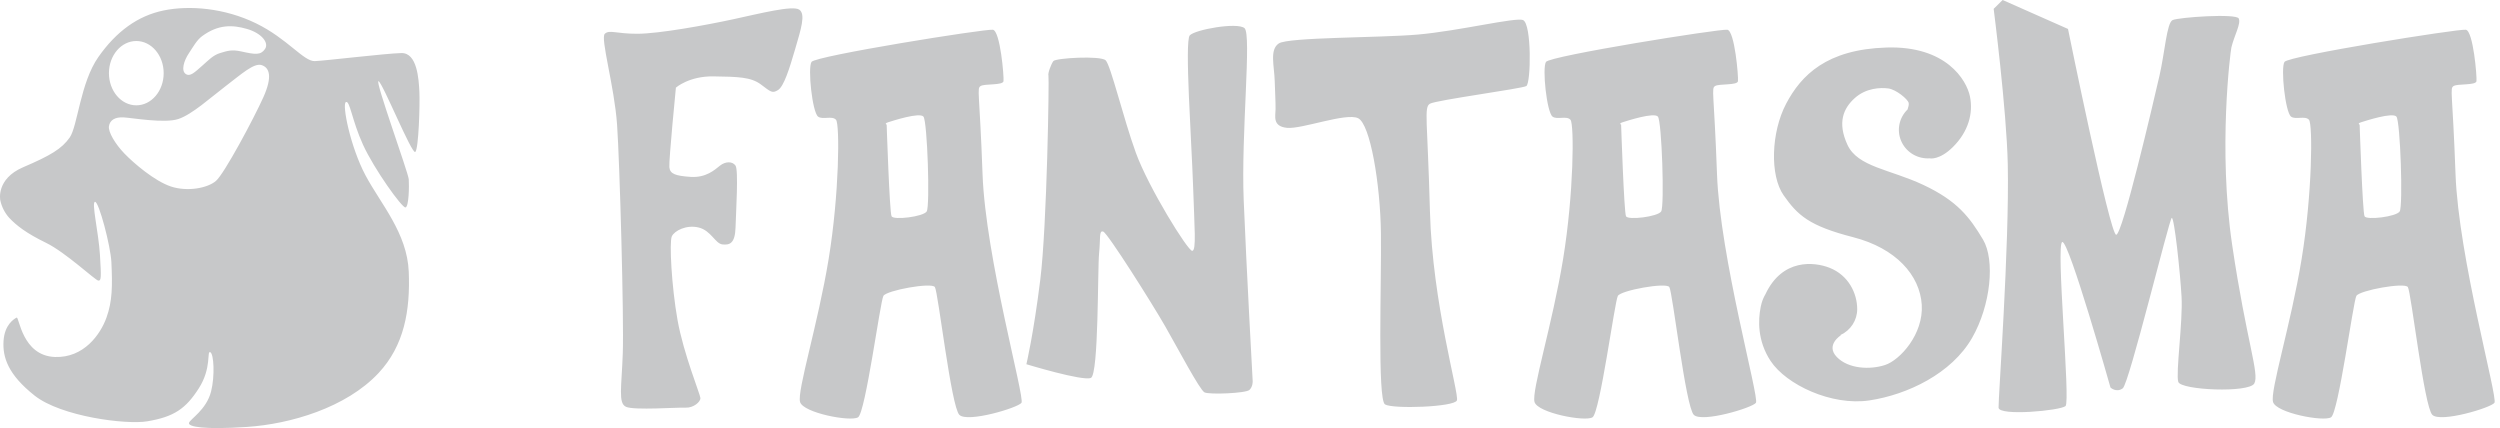<svg width="292" height="50" viewBox="0 0 292 50" fill="none" xmlns="http://www.w3.org/2000/svg">
<path fill-rule="evenodd" clip-rule="evenodd" d="M0.032 23.383C0.032 23.383 -0.495 20.904 2.704 19.533C5.904 18.163 7.219 17.379 8.143 16.059C9.068 14.739 9.381 9.667 11.483 6.668C13.585 3.669 16.097 1.842 19.117 1.221C22.137 0.599 26.228 0.935 29.899 2.723C33.571 4.511 35.474 7.189 36.77 7.138C38.065 7.086 45.04 6.239 46.884 6.198C48.728 6.158 48.908 9.228 48.984 10.705C49.059 12.183 48.897 17.41 48.506 17.749C48.116 18.088 44.678 9.631 44.212 9.484C43.746 9.338 47.687 20.147 47.743 20.942C47.799 21.737 47.758 24.151 47.362 24.229C46.965 24.307 43.7 19.75 42.4 16.904C41.099 14.057 40.862 11.671 40.396 11.927C39.93 12.183 40.914 17.139 42.686 20.472C44.458 23.806 47.559 27.206 47.743 31.742C47.927 36.278 47.211 40.367 44.212 43.574C40.424 47.627 33.909 49.526 28.85 49.866C23.79 50.206 21.952 49.843 22.075 49.396C22.198 48.949 24.107 47.872 24.651 45.734C25.113 43.923 24.979 41.311 24.556 41.133C24.132 40.955 24.745 42.978 23.22 45.358C21.695 47.738 20.337 48.681 17.208 49.208C14.742 49.625 7.141 48.658 4.04 46.204C0.939 43.75 0.291 41.733 0.414 39.817C0.538 37.902 1.644 37.257 1.941 37.094C2.238 36.932 2.566 41.563 6.426 41.696C9.792 41.812 11.729 39.063 12.437 37.094C13.127 35.18 13.139 33.405 13.01 30.614C12.922 28.737 11.549 23.546 11.102 23.572C10.654 23.597 11.513 27.12 11.674 29.77C11.835 32.42 11.829 32.797 11.483 32.774C11.138 32.752 7.671 29.478 5.376 28.361C3.082 27.244 1.935 26.353 1.082 25.45C0.554 24.864 0.192 24.151 0.032 23.383ZM12.724 14.744C12.836 14.018 13.443 13.655 14.442 13.711C15.44 13.767 19.221 14.438 20.835 13.899C22.449 13.36 24.568 11.419 26.369 10.049C28.171 8.678 29.666 7.308 30.568 7.607C31.47 7.907 31.854 8.924 30.759 11.363C29.664 13.802 26.206 20.284 25.224 21.13C24.243 21.976 21.893 22.417 19.976 21.787C18.059 21.156 15.611 19.052 14.537 17.937C13.463 16.823 12.621 15.414 12.724 14.744ZM25.701 6.198C26.583 5.931 27.078 5.765 28.182 6.01C29.829 6.376 30.444 6.457 30.949 5.729C31.455 5 30.549 3.873 28.85 3.381C27.151 2.889 25.492 2.835 23.602 4.226C22.973 4.688 22.536 5.514 22.075 6.198C21.45 7.125 21.143 8.272 21.694 8.64C22.211 8.987 22.714 8.472 23.697 7.607C24.35 7.032 24.895 6.443 25.701 6.198ZM15.921 4.79C17.686 4.79 19.117 6.471 19.117 8.545C19.117 10.62 17.686 12.302 15.921 12.302C14.155 12.302 12.724 10.621 12.724 8.545C12.724 6.47 14.156 4.79 15.921 4.79H15.921ZM78.944 10.237C78.944 10.237 80.476 8.877 83.333 8.921C86.191 8.965 87.701 8.991 88.868 9.861C90.034 10.73 90.189 10.942 90.872 10.518C91.555 10.095 92.199 8.05 92.875 5.729C93.552 3.408 94.126 1.651 93.353 1.127C92.579 0.604 88.807 1.565 85.624 2.253C82.44 2.942 76.969 3.937 74.459 3.944C71.95 3.951 71.187 3.443 70.643 3.944C70.098 4.445 71.759 10.061 72.074 14.556C72.389 19.05 72.882 37.171 72.742 41.226C72.603 45.282 72.179 47.093 73.124 47.518C74.068 47.943 79.191 47.566 80.089 47.613C80.987 47.659 81.839 46.936 81.807 46.485C81.775 46.035 79.837 41.321 79.135 37.376C78.434 33.431 78.167 28.265 78.467 27.61C78.767 26.954 80.171 26.217 81.616 26.576C83.061 26.935 83.541 28.46 84.383 28.549C85.225 28.638 85.854 28.439 85.91 26.576C85.966 24.713 86.27 19.872 85.91 19.345C85.55 18.818 84.726 18.843 84.097 19.345C83.468 19.847 82.453 20.781 80.662 20.66C78.871 20.54 78.256 20.307 78.181 19.533C78.106 18.759 78.945 10.237 78.945 10.237H78.944ZM95.548 13.617C96.067 14.023 97.198 13.476 97.647 13.992C98.096 14.509 98.035 22.623 96.788 30.239C95.541 37.856 93.075 45.68 93.448 46.955C93.82 48.23 99.353 49.287 100.223 48.739C101.092 48.19 102.81 35.207 103.181 34.559C103.553 33.912 108.809 32.96 109.193 33.526C109.577 34.091 111.094 47.518 112.055 48.457C113.016 49.396 118.888 47.632 119.308 47.048C119.727 46.465 115.111 30.029 114.762 20.35C114.414 10.677 114.073 10.343 114.536 10.049C114.999 9.755 117.135 9.993 117.209 9.484C117.282 8.975 116.828 3.601 115.968 3.474C115.107 3.347 95.24 6.525 94.784 7.231C94.328 7.937 94.876 13.091 95.549 13.617H95.548ZM103.753 14.274C104.278 14.107 107.397 13.095 107.856 13.617C108.316 14.14 108.642 24.082 108.238 24.699C107.833 25.316 104.372 25.734 104.135 25.262C103.897 24.79 103.562 14.556 103.562 14.556C103.562 14.556 103.23 14.442 103.754 14.274H103.753ZM181.333 13.617C181.852 14.023 182.983 13.476 183.432 13.992C183.881 14.509 183.819 22.623 182.573 30.239C181.326 37.856 178.86 45.68 179.233 46.955C179.605 48.23 185.138 49.287 186.007 48.739C186.877 48.19 188.594 35.207 188.966 34.559C189.337 33.912 194.593 32.96 194.977 33.526C195.361 34.091 196.879 47.518 197.84 48.457C198.801 49.396 204.673 47.632 205.092 47.048C205.512 46.465 200.895 30.029 200.547 20.35C200.198 10.677 199.858 10.343 200.322 10.049C200.786 9.755 202.92 9.993 202.993 9.484C203.066 8.975 202.613 3.601 201.752 3.474C200.892 3.347 181.025 6.525 180.57 7.231C180.114 7.937 180.66 13.091 181.333 13.617H181.333ZM189.538 14.274C190.062 14.107 193.183 13.095 193.641 13.617C194.099 14.14 194.427 24.082 194.023 24.699C193.618 25.316 190.158 25.734 189.919 25.262C189.68 24.79 189.347 14.556 189.347 14.556C189.347 14.556 189.015 14.442 189.538 14.274H189.538ZM267.591 13.617C268.111 14.023 269.241 13.476 269.69 13.992C270.139 14.509 270.077 22.623 268.832 30.239C267.586 37.856 265.119 45.68 265.492 46.955C265.864 48.23 271.397 49.287 272.266 48.739C273.136 48.19 274.853 35.207 275.225 34.559C275.596 33.912 280.851 32.96 281.236 33.526C281.621 34.091 283.138 47.518 284.099 48.457C285.06 49.396 290.932 47.632 291.351 47.048C291.771 46.465 287.154 30.029 286.806 20.35C286.457 10.677 286.117 10.343 286.579 10.049C287.042 9.755 289.179 9.993 289.251 9.484C289.323 8.975 288.87 3.601 288.011 3.474C287.152 3.347 267.283 6.525 266.827 7.231C266.371 7.937 266.919 13.091 267.591 13.617H267.591ZM275.797 14.274C276.32 14.107 279.441 13.095 279.9 13.617C280.36 14.14 280.687 24.082 280.282 24.699C279.878 25.316 276.416 25.734 276.179 25.262C275.941 24.79 275.606 14.556 275.606 14.556C275.606 14.556 275.273 14.442 275.798 14.274H275.797ZM230.335 39.473C227.946 43.636 222.784 46.101 218.353 46.767C213.93 47.432 208.639 44.934 206.808 42.165C205.224 39.771 205.369 37.299 205.633 35.951C205.635 35.893 205.645 35.836 205.663 35.78C205.667 35.763 205.673 35.749 205.678 35.733C205.705 35.611 205.732 35.501 205.757 35.404C205.861 35.042 206.01 34.694 206.201 34.369C208.179 30.156 211.92 30.586 213.678 31.272C215.911 32.144 216.922 34.268 216.922 36.108C216.922 37.403 216.161 38.58 214.971 39.128L215.014 39.161C215.014 39.161 213.191 40.3 214.537 41.696C215.883 43.091 218.408 43.208 220.166 42.635C221.925 42.062 224.679 39.028 224.461 35.592C224.242 32.156 221.459 28.991 216.445 27.703C211.302 26.384 209.968 25.144 208.334 22.82C206.7 20.497 206.862 15.452 208.621 12.114C210.38 8.776 213.36 5.765 220.352 5.55C227.302 5.336 229.696 9.337 230.091 11.269C230.486 13.207 229.923 15.375 228.086 17.185C226.523 18.726 225.415 18.5 225.415 18.5L225.409 18.491C225.332 18.497 225.255 18.5 225.176 18.5C223.801 18.503 222.561 17.684 222.041 16.429C221.52 15.175 221.822 13.735 222.805 12.786C222.904 12.497 222.975 12.2 222.934 12.021C222.83 11.579 221.46 10.448 220.548 10.33C219.631 10.211 217.953 10.271 216.636 11.457C215.318 12.645 214.58 14.296 215.778 16.904C216.975 19.511 220.752 19.765 224.651 21.6C228.594 23.453 230.048 25.348 231.617 27.985C233.032 30.363 232.533 35.644 230.336 39.473H230.335ZM232.859 1.033L233.908 0L241.543 3.381C241.543 3.381 246.437 27.45 247.172 27.422C247.908 27.394 251.44 12.256 252.23 8.828C252.851 6.124 253.075 2.678 253.756 2.348C254.437 2.018 261.202 1.55 261.485 2.16C261.769 2.77 260.966 4.131 260.626 5.541C260.519 5.988 259.052 17.389 260.722 28.642C262.393 39.896 263.932 43.683 263.298 44.795C262.662 45.91 254.741 45.579 254.424 44.607C254.106 43.635 254.971 37.557 254.805 34.653C254.64 31.748 253.956 25.341 253.66 25.45C253.365 25.559 248.688 44.811 247.936 45.358C247.184 45.905 246.504 45.264 246.504 45.264C246.504 45.264 241.649 28.074 240.874 28.266C240.099 28.459 241.845 46.887 241.256 47.425C240.666 47.962 233.472 48.63 233.432 47.613C233.391 46.6 234.705 28.73 234.508 19.202C234.377 12.86 232.86 1.033 232.86 1.033H232.859ZM119.882 42.541C119.882 42.541 126.5 44.558 127.42 44.137C128.34 43.716 128.192 31.344 128.374 29.582C128.556 27.819 128.34 26.892 128.852 27.046C129.364 27.199 134.585 35.473 136.103 38.127C137.622 40.781 140.129 45.544 140.683 45.828C141.237 46.111 145.511 45.94 145.931 45.546C146.352 45.152 146.313 44.513 146.313 44.513C146.313 44.513 145.579 31.152 145.264 23.383C144.948 15.615 146.209 4 145.359 3.287C144.509 2.574 139.581 3.454 138.965 4.132C138.35 4.81 139.18 16.58 139.347 21.6C139.514 26.619 139.753 29.266 139.252 29.3C138.752 29.334 134.141 21.898 132.668 17.843C131.195 13.787 129.733 7.608 129.137 7.043C128.542 6.478 123.298 6.772 123.031 7.138C122.764 7.504 122.365 8.568 122.459 8.828C122.552 9.088 122.294 26.31 121.504 32.681C120.715 39.052 119.882 42.541 119.882 42.541H119.882ZM148.984 12.772C148.981 13.568 148.598 14.756 150.32 14.932C152.042 15.107 157.197 13.137 158.621 13.804C160.045 14.472 161.22 21.495 161.293 27.234C161.366 32.973 160.867 46.679 161.77 47.236C162.674 47.794 169.884 47.546 170.167 46.767C170.449 45.987 167.302 35.448 167.018 24.699C166.733 13.95 166.294 12.54 167.018 12.114C167.741 11.688 177.807 10.354 178.277 10.049C178.82 9.696 178.914 2.801 177.896 2.348C177.068 1.98 170.426 3.616 165.587 4.038C161.14 4.426 150.471 4.336 149.366 5.071C148.261 5.806 148.839 7.693 148.888 9.484C148.937 11.276 148.989 11.588 148.985 12.772H148.984Z" fill="#C7C8C9"/>
</svg>
